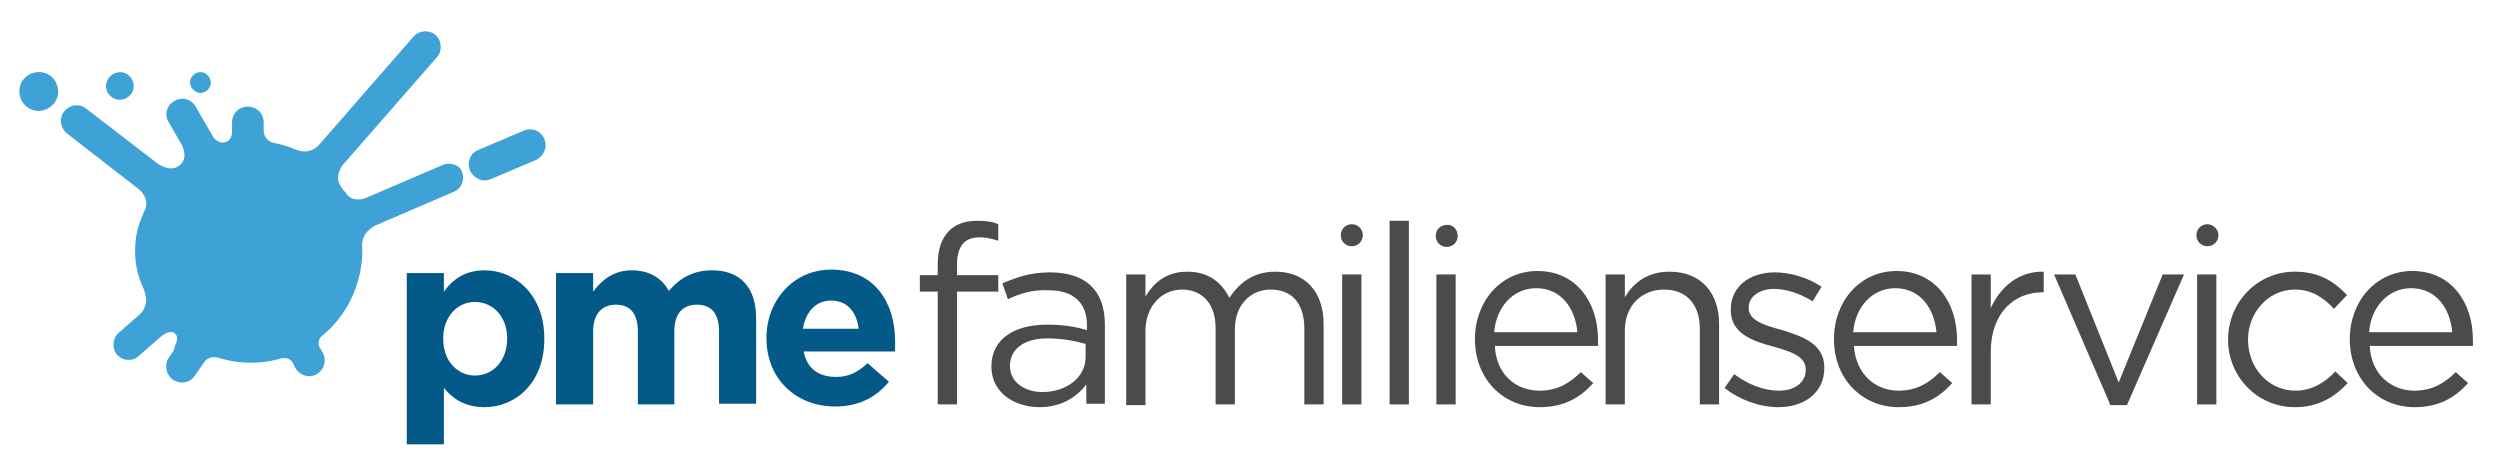 <?xml version="1.0" encoding="utf-8" standalone="no"?><!-- Generator: Adobe Illustrator 25.1.0, SVG Export Plug-In . SVG Version: 6.00 Build 0)  --><svg xmlns="http://www.w3.org/2000/svg" xmlns:xlink="http://www.w3.org/1999/xlink" height="69" id="Ebene_1" style="enable-background:new 0 0 360 66;" version="1.1" viewBox="0 0 360 66" width="380" x="0px" xml:space="preserve" y="0px">
<style type="text/css">
	.st0{fill:#4B4B4D;}
	.st1{fill:#035A88;}
	.st2{fill:#3EA2D6;}
</style>
<g>
	<path class="st0" d="M143.4,40v2.4h-6v16.4h-2.8V42.4H132v-2.4h2.6v-1.6c0-4.1,2.1-6.3,5.7-6.3c1.3,0,2.2,0.1,3.1,0.5v2.4   c-1-0.3-1.8-0.5-2.7-0.5c-2.2,0-3.3,1.3-3.3,4V40L143.4,40L143.4,40z"/>
	<path class="st0" d="M144.8,43.5l-0.8-2.3c2.1-0.9,4.1-1.6,6.9-1.6c5.2,0,8,2.6,8,7.6v11.5h-2.7v-2.8c-1.3,1.7-3.5,3.3-6.8,3.3   c-3.5,0-7-2-7-5.9c0-4,3.3-6.1,8.1-6.1c2.4,0,4.1,0.3,5.8,0.8v-0.7c0-3.4-2.1-5.1-5.6-5.1C148.3,42.1,146.5,42.7,144.8,43.5    M145.1,53.2c0,2.4,2.2,3.8,4.7,3.8c3.5,0,6.3-2.1,6.3-5.1V50c-1.4-0.4-3.3-0.8-5.6-0.8C147.1,49.2,145.1,50.8,145.1,53.2"/>
	<path class="st0" d="M183.7,39.5c4.3,0,7,2.9,7,7.6v11.7h-2.8v-11c0-3.7-1.8-5.7-4.9-5.7c-2.8,0-5.2,2.1-5.2,5.8v10.9H175V47.7   c0-3.5-1.9-5.6-4.9-5.6c-3,0-5.3,2.5-5.3,6v10.8h-2.8V39.9h2.8v3.2c1.2-1.9,2.9-3.6,6.1-3.6c3.1,0,5,1.6,6.1,3.8   C178.4,41.2,180.4,39.5,183.7,39.5"/>
	<rect class="st0" height="18.9" width="2.8" x="193.4" y="39.9"/>
	<rect class="st0" height="26.7" width="2.8" x="200.3" y="32.1"/>
	<rect class="st0" height="18.9" width="2.8" x="207.1" y="39.9"/>
	<path class="st0" d="M222.1,56.8c2.6,0,4.4-1.1,6-2.7l1.8,1.6c-1.9,2.1-4.2,3.5-7.8,3.5c-5.2,0-9.4-4-9.4-9.9   c0-5.5,3.8-9.9,9.1-9.9c5.6,0,8.8,4.5,8.8,10c0,0.3,0,0.5,0,0.9h-15C215.8,54.5,218.7,56.8,222.1,56.8 M227.6,48.3   c-0.3-3.4-2.3-6.4-6-6.4c-3.3,0-5.8,2.7-6.1,6.4H227.6z"/>
	<path class="st0" d="M234.5,58.8h-2.8V39.9h2.8v3.3c1.2-2,3.2-3.7,6.5-3.7c4.6,0,7.2,3.1,7.2,7.6v11.7h-2.8v-11   c0-3.5-1.9-5.7-5.2-5.7c-3.3,0-5.7,2.4-5.7,5.9L234.5,58.8L234.5,58.8z"/>
	<path class="st0" d="M256.8,59.2c-2.7,0-5.7-1.1-7.8-2.8l1.4-2c2,1.5,4.3,2.4,6.5,2.4c2.3,0,3.9-1.2,3.9-3v-0.1   c0-1.9-2.2-2.6-4.7-3.3c-3-0.8-6.2-1.9-6.2-5.3V45c0-3.3,2.7-5.4,6.4-5.4c2.3,0,4.9,0.8,6.8,2.1l-1.3,2.1c-1.8-1.1-3.8-1.8-5.6-1.8   c-2.2,0-3.7,1.2-3.7,2.7v0.1c0,1.8,2.3,2.5,4.9,3.2c2.9,0.9,6.1,2,6.1,5.4v0.1C263.5,57.1,260.6,59.2,256.8,59.2"/>
	<path class="st0" d="M274.3,56.8c2.6,0,4.4-1.1,6-2.7l1.8,1.6c-1.9,2.1-4.2,3.5-7.8,3.5c-5.2,0-9.4-4-9.4-9.9   c0-5.5,3.8-9.9,9.1-9.9c5.6,0,8.8,4.5,8.8,10c0,0.3,0,0.5,0,0.9h-15C268.1,54.5,271,56.8,274.3,56.8 M279.8,48.3   c-0.3-3.4-2.3-6.4-6-6.4c-3.3,0-5.8,2.7-6.1,6.4H279.8z"/>
	<path class="st0" d="M287.7,58.8h-2.8V39.9h2.8v4.9c1.4-3.1,4.1-5.4,7.7-5.3v3h-0.2c-4.1,0-7.5,3-7.5,8.7V58.8z"/>
	<polygon class="st0" points="312.7,39.9 315.8,39.9 307.5,58.9 305.1,58.9 296.9,39.9 300,39.9 306.3,55.6  "/>
	<rect class="st0" height="18.9" width="2.8" x="317.7" y="39.9"/>
	<path class="st0" d="M331.9,59.2c-5.5,0-9.7-4.5-9.7-9.8c0-5.4,4.2-9.9,9.7-9.9c3.6,0,5.8,1.5,7.6,3.4l-1.9,2   c-1.5-1.6-3.2-2.8-5.7-2.8c-3.8,0-6.8,3.3-6.8,7.3c0,4.1,3,7.4,6.9,7.4c2.4,0,4.3-1.2,5.8-2.8l1.8,1.7   C337.7,57.7,335.4,59.2,331.9,59.2"/>
	<path class="st0" d="M349.3,56.8c2.6,0,4.4-1.1,6-2.7l1.8,1.6c-1.9,2.1-4.2,3.5-7.8,3.5c-5.2,0-9.4-4-9.4-9.9   c0-5.5,3.8-9.9,9.1-9.9c5.6,0,8.8,4.5,8.8,10c0,0.3,0,0.5,0,0.9h-15C343,54.5,346,56.8,349.3,56.8 M354.8,48.3   c-0.3-3.4-2.3-6.4-6-6.4c-3.3,0-5.8,2.7-6.1,6.4H354.8z"/>
	<path class="st0" d="M196.4,34.2c0,0.9-0.7,1.6-1.6,1.6c-0.9,0-1.6-0.7-1.6-1.6c0-0.9,0.7-1.6,1.6-1.6   C195.7,32.6,196.4,33.3,196.4,34.2"/>
	<path class="st1" d="M68.7,59.2c-2.9,0-4.7-1.3-5.9-2.8v8.2h-5.4V39.7h5.4v2.7c1.3-1.8,3.1-3.1,5.9-3.1c4.4,0,8.7,3.5,8.7,9.9v0.1   C77.4,55.7,73.2,59.2,68.7,59.2 M72,49.2c0-3.2-2.1-5.3-4.7-5.3c-2.5,0-4.6,2.1-4.6,5.3v0.1c0,3.2,2.1,5.3,4.6,5.3   C69.9,54.6,72,52.5,72,49.2L72,49.2z"/>
	<path class="st1" d="M102.8,58.8V48.2c0-2.6-1.1-3.9-3.2-3.9s-3.3,1.3-3.3,3.9v10.6H91V48.2c0-2.6-1.1-3.9-3.2-3.9   c-2,0-3.3,1.3-3.3,3.9v10.6h-5.4V39.7h5.4v2.7c1.2-1.6,2.9-3.1,5.6-3.1c2.5,0,4.4,1.1,5.4,3c1.7-2,3.7-3,6.3-3c4,0,6.4,2.4,6.4,7   v12.4H102.8z"/>
	<path class="st1" d="M128.4,51.1h-13.3c0.5,2.5,2.2,3.7,4.7,3.7c1.8,0,3.1-0.6,4.6-2l3.1,2.7c-1.8,2.2-4.3,3.6-7.8,3.6   c-5.7,0-10-4-10-9.9v-0.1c0-5.4,3.9-9.9,9.4-9.9c6.4,0,9.3,4.9,9.3,10.4v0.1C128.4,50.3,128.4,50.6,128.4,51.1 M119.1,43.7   c-2.2,0-3.7,1.6-4.1,4.1h8.1C122.8,45.3,121.4,43.7,119.1,43.7"/>
	<path class="st0" d="M210.2,34.3c0,0.9-0.7,1.6-1.6,1.6c-0.9,0-1.6-0.7-1.6-1.6c0-0.9,0.7-1.6,1.6-1.6   C209.4,32.6,210.2,33.3,210.2,34.3"/>
	<path class="st0" d="M320.8,34.2c0,0.9-0.7,1.6-1.6,1.6c-0.9,0-1.6-0.7-1.6-1.6s0.7-1.6,1.6-1.6C320,32.6,320.8,33.3,320.8,34.2"/>
	<path class="st2" d="M27.2,13.5c0.8,0.1,1.6-0.5,1.7-1.3c0.1-0.8-0.5-1.6-1.3-1.7c-0.8-0.1-1.6,0.5-1.7,1.3   C25.8,12.6,26.4,13.3,27.2,13.5 M4.3,10.5c-1.6-0.2-3,0.9-3.2,2.4c-0.2,1.6,0.9,3,2.4,3.2c1.5,0.2,3-0.9,3.2-2.4   C6.9,12.1,5.8,10.7,4.3,10.5 M15.4,14.5c1.1,0.1,2.1-0.6,2.3-1.7c0.1-1.1-0.6-2.1-1.7-2.3c-1.1-0.1-2.1,0.6-2.3,1.7   C13.5,13.3,14.3,14.3,15.4,14.5 M62.6,24l-11.2,4.8c0,0,0,0,0,0c0,0-1.9,0.8-2.9-0.8c-0.1-0.1-0.1-0.2-0.2-0.2   c-0.2-0.2-0.3-0.5-0.5-0.7c0,0,0,0,0,0c-0.9-1.4,0-2.6,0.2-3L61.8,8.3c0.8-0.9,0.7-2.4-0.2-3.2c-0.9-0.8-2.4-0.7-3.2,0.2L44.7,21   l0,0c0,0-1.2,1.6-3.3,0.8c-0.1,0-0.2-0.1-0.3-0.1c-0.9-0.4-1.9-0.7-2.9-0.9c0,0-0.1,0-0.1,0c-1.5-0.4-1.5-1.7-1.5-1.7   c0-0.1,0-0.2,0-0.3l0-1c0-1.3-1-2.3-2.3-2.3c-1.3,0-2.3,1-2.3,2.3l0,1.4c0,0,0,0,0,0s0,1.3-1.1,1.5c-1,0.2-1.7-0.8-1.7-0.9   l-2.5-4.3c-0.6-1.1-2-1.5-3.1-0.8c-1.1,0.6-1.5,2-0.8,3.1l1.8,3.1c0,0,0,0,0,0s1.2,2-0.2,3.1c-1.2,1.1-2.9,0-3.2-0.2l-10.4-8   c-1-0.8-2.4-0.6-3.2,0.4c-0.8,1-0.6,2.4,0.4,3.2l10.3,8c0,0,0,0,0,0c0,0,2,1.4,0.9,3.4c-0.1,0.1-0.1,0.2-0.1,0.3   c-0.8,1.6-1.2,3.4-1.2,5.4c0,2.1,0.5,4,1.3,5.6c0,0,0,0,0,0.1c0.9,2.1-0.5,3.4-0.5,3.4c0,0,0,0-0.1,0.1l-3.1,2.7   c-0.9,0.8-1,2.3-0.2,3.2c0.4,0.4,0.9,0.7,1.4,0.7c0.6,0.1,1.3-0.1,1.8-0.6l3.2-2.8c0.4-0.3,1.4-1,2-0.4c0.6,0.5,0.2,1.3,0,1.8   L23.5,51c0,0,0,0,0,0s0,0,0,0l-0.7,1c-0.7,1-0.4,2.5,0.6,3.2c0.3,0.2,0.6,0.3,1,0.4c0.8,0.1,1.7-0.2,2.2-1l1.4-2l0,0   c0.1-0.2,0.8-0.9,1.9-0.6c0,0,0,0,0.1,0c0.9,0.3,1.8,0.5,2.7,0.6c2.2,0.3,4.4,0.1,6.5-0.5c0.9-0.2,1.4,0.3,1.5,0.5l0.1,0.1   c0,0,0,0,0,0c0,0,0,0,0,0l0.4,0.8c0.4,0.7,1.2,1.2,2,1.2c0.4,0,0.8-0.1,1.1-0.3c1.1-0.6,1.5-2,0.9-3.1l-0.4-0.7l-0.1-0.1   c-0.1-0.3-0.3-1,0.3-1.6c3.1-2.5,5.2-6.1,5.8-10.4c0.1-0.9,0.2-1.9,0.1-2.8c0-1.9,1.5-2.6,1.7-2.8l0,0c0,0,0,0,0,0   c0.1,0,0.1,0,0.2-0.1l11.4-4.9c1.2-0.5,1.7-1.8,1.2-3C65.1,24,63.7,23.5,62.6,24 M77.4,20.2c-0.5-1.2-1.8-1.7-3-1.2l-6.6,2.8   c-1.2,0.5-1.7,1.8-1.2,3c0.3,0.7,1,1.2,1.7,1.4c0.4,0.1,0.8,0,1.2-0.1l6.6-2.8C77.4,22.7,77.9,21.3,77.4,20.2"/>
</g>
</svg>